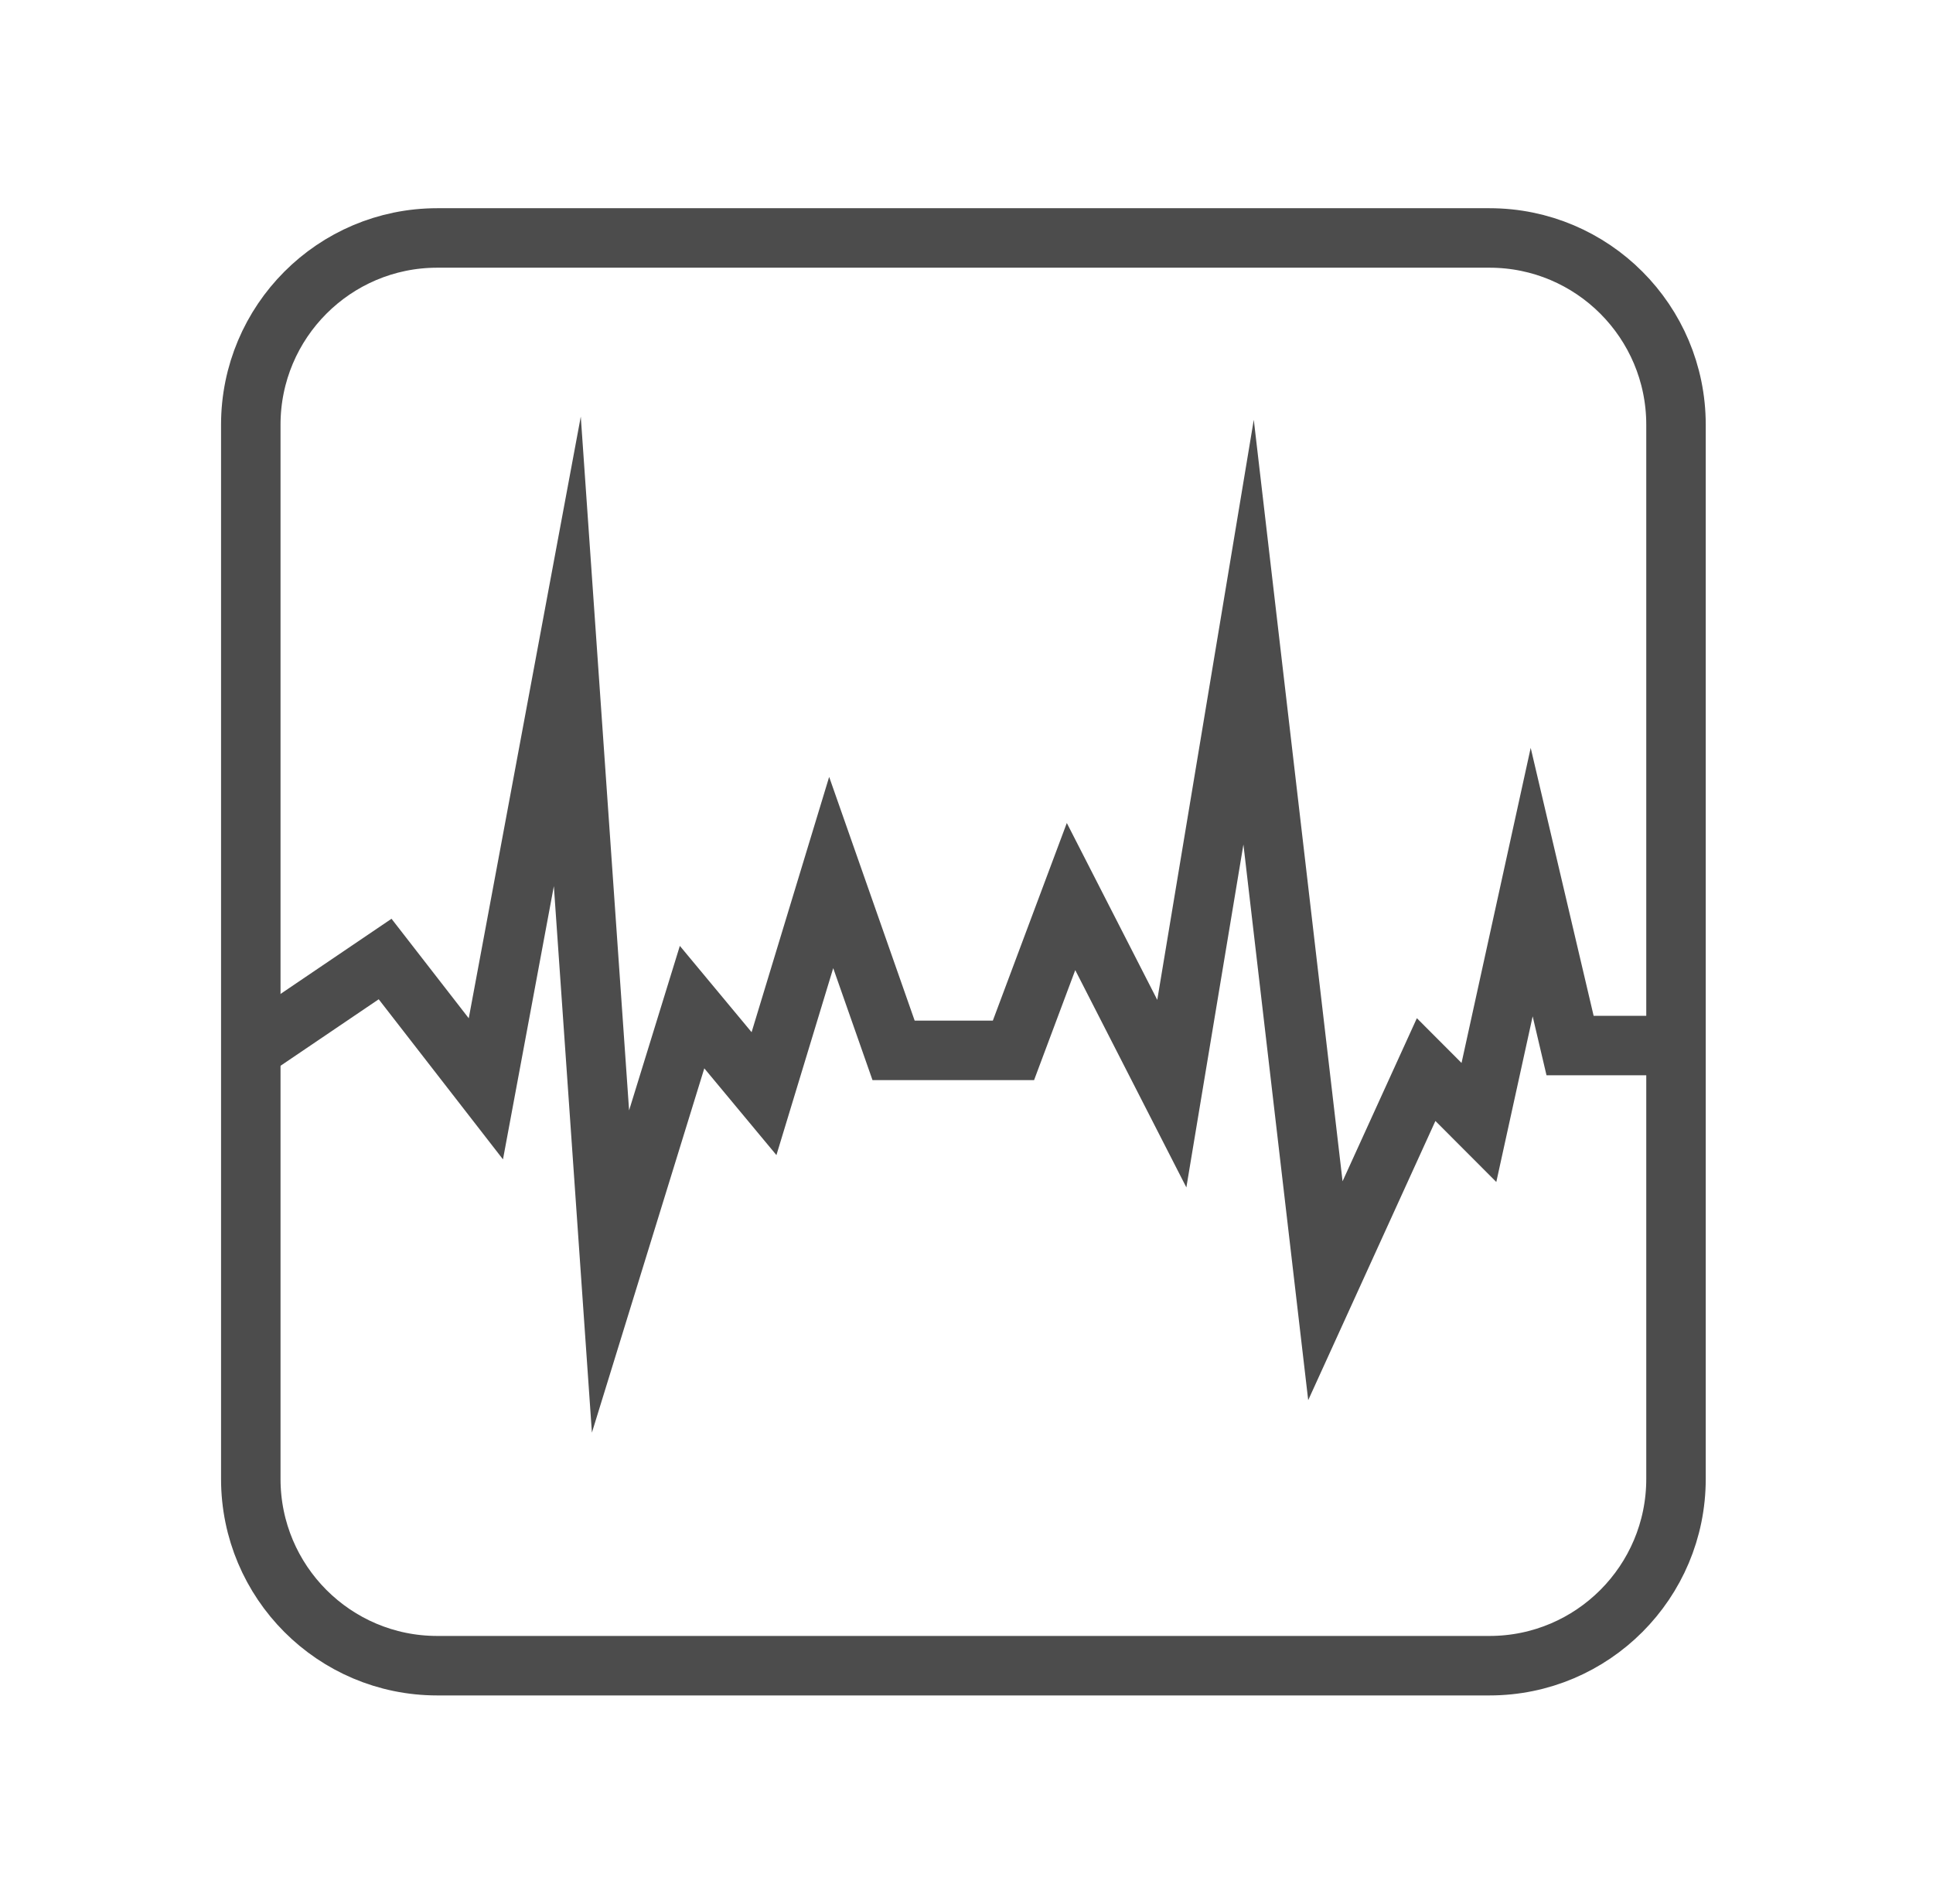 <svg width="65" height="64" viewBox="0 0 65 64" fill="none" xmlns="http://www.w3.org/2000/svg">
<path d="M50.087 8H14.703C11.24 8 8.433 10.812 8.433 14.28V49.72C8.433 53.188 11.24 56 14.703 56H50.087C53.55 56 56.358 53.188 56.358 49.72V14.28C56.358 10.812 53.55 8 50.087 8Z" stroke="#4C4C4C" stroke-width="2" stroke-miterlimit="10"/>
<path d="M8.356 35.353L12.95 32.242L16.338 36.606L19.077 21.899L20.529 42.748L23.272 33.859L25.691 36.768L27.95 29.334L30.048 35.313H34.079L36.015 30.142L39.404 36.768L41.986 21.252L44.568 43.394L47.956 35.959L49.731 37.737L51.505 29.656L52.796 35.151H56.185" stroke="#4C4C4C" stroke-width="2" stroke-miterlimit="10"/>
</svg>
